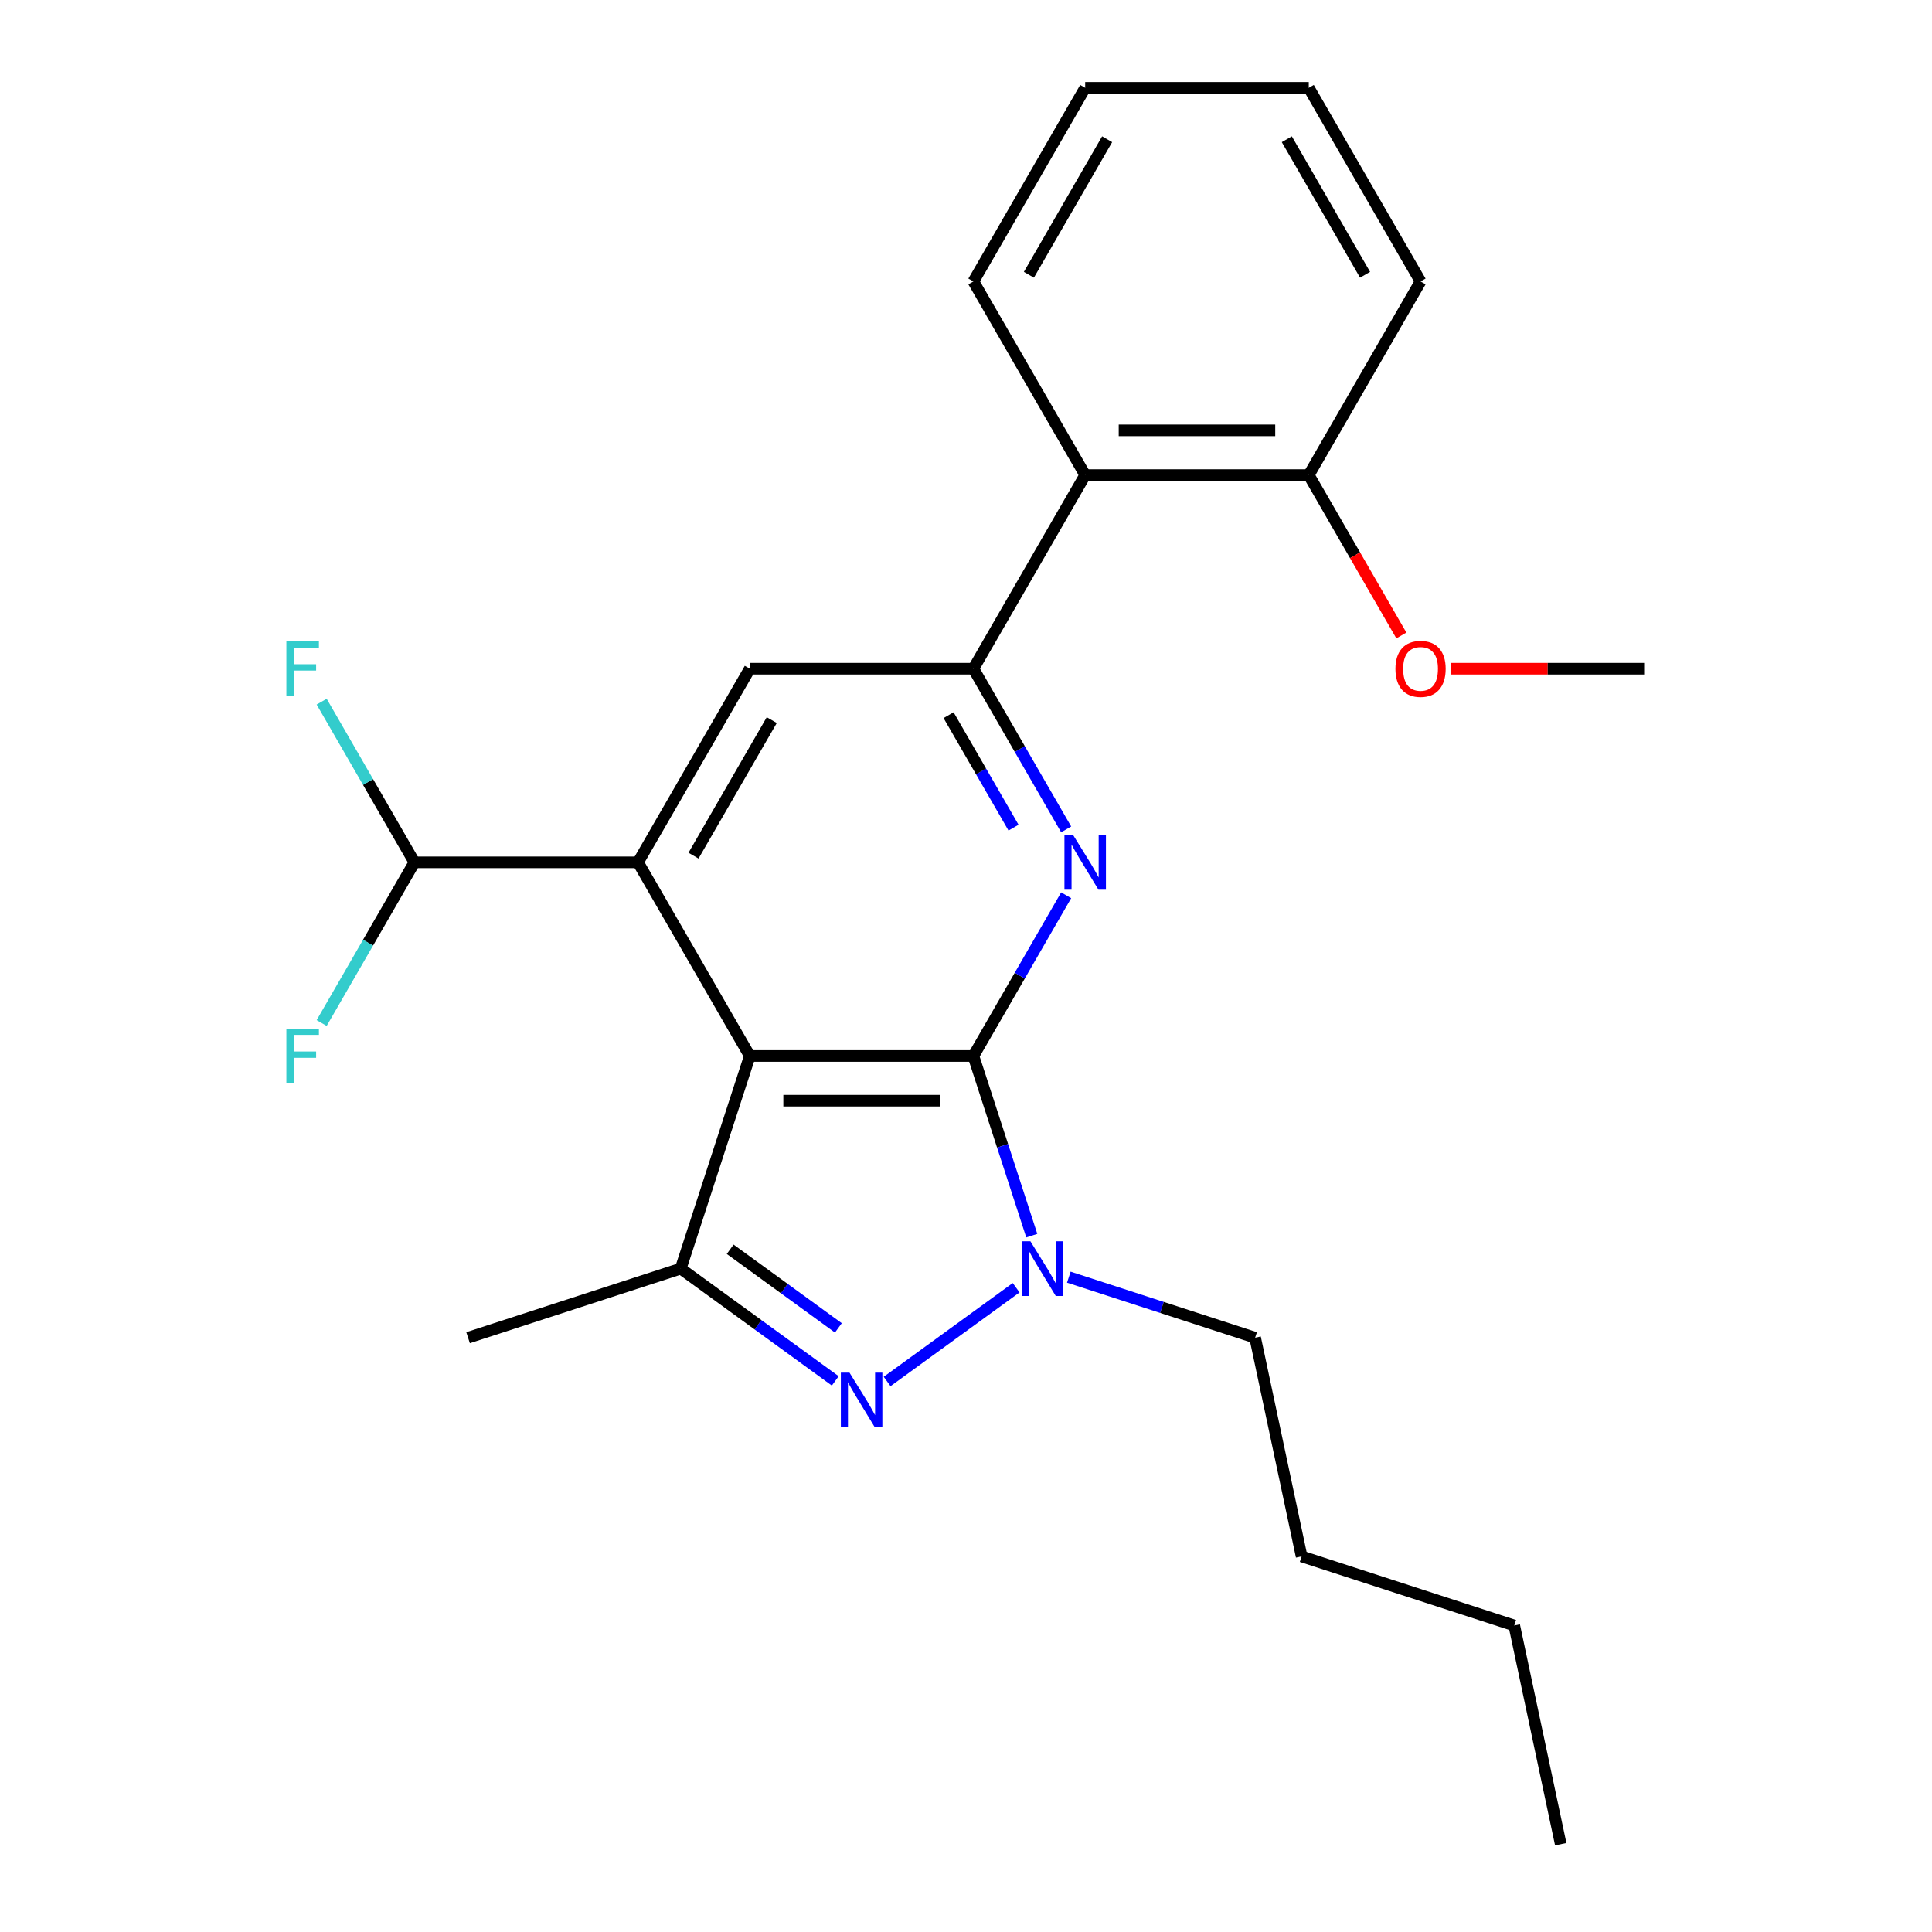 <?xml version='1.0' encoding='iso-8859-1'?>
<svg version='1.1' baseProfile='full'
              xmlns='http://www.w3.org/2000/svg'
                      xmlns:rdkit='http://www.rdkit.org/xml'
                      xmlns:xlink='http://www.w3.org/1999/xlink'
                  xml:space='preserve'
width='1000px' height='1000px' viewBox='0 0 1000 1000'>
<!-- END OF HEADER -->
<rect style='opacity:1.0;fill:#FFFFFF;stroke:none' width='1000' height='1000' x='0' y='0'> </rect>
<path class='bond-0' d='M 503.827,546.565 L 388.101,546.565' style='fill:none;fill-rule:evenodd;stroke:#000000;stroke-width:6px;stroke-linecap:butt;stroke-linejoin:miter;stroke-opacity:1' />
<path class='bond-0' d='M 486.468,569.71 L 405.46,569.71' style='fill:none;fill-rule:evenodd;stroke:#000000;stroke-width:6px;stroke-linecap:butt;stroke-linejoin:miter;stroke-opacity:1' />
<path class='bond-1' d='M 503.827,546.565 L 518.938,593.07' style='fill:none;fill-rule:evenodd;stroke:#000000;stroke-width:6px;stroke-linecap:butt;stroke-linejoin:miter;stroke-opacity:1' />
<path class='bond-1' d='M 518.938,593.07 L 534.048,639.574' style='fill:none;fill-rule:evenodd;stroke:#0000FF;stroke-width:6px;stroke-linecap:butt;stroke-linejoin:miter;stroke-opacity:1' />
<path class='bond-3' d='M 503.827,546.565 L 527.836,504.98' style='fill:none;fill-rule:evenodd;stroke:#000000;stroke-width:6px;stroke-linecap:butt;stroke-linejoin:miter;stroke-opacity:1' />
<path class='bond-3' d='M 527.836,504.98 L 551.845,463.396' style='fill:none;fill-rule:evenodd;stroke:#0000FF;stroke-width:6px;stroke-linecap:butt;stroke-linejoin:miter;stroke-opacity:1' />
<path class='bond-4' d='M 388.101,546.565 L 330.238,446.343' style='fill:none;fill-rule:evenodd;stroke:#000000;stroke-width:6px;stroke-linecap:butt;stroke-linejoin:miter;stroke-opacity:1' />
<path class='bond-5' d='M 388.101,546.565 L 352.339,656.627' style='fill:none;fill-rule:evenodd;stroke:#000000;stroke-width:6px;stroke-linecap:butt;stroke-linejoin:miter;stroke-opacity:1' />
<path class='bond-2' d='M 525.956,666.532 L 459.176,715.051' style='fill:none;fill-rule:evenodd;stroke:#0000FF;stroke-width:6px;stroke-linecap:butt;stroke-linejoin:miter;stroke-opacity:1' />
<path class='bond-13' d='M 553.222,661.057 L 601.437,676.723' style='fill:none;fill-rule:evenodd;stroke:#0000FF;stroke-width:6px;stroke-linecap:butt;stroke-linejoin:miter;stroke-opacity:1' />
<path class='bond-13' d='M 601.437,676.723 L 649.651,692.389' style='fill:none;fill-rule:evenodd;stroke:#000000;stroke-width:6px;stroke-linecap:butt;stroke-linejoin:miter;stroke-opacity:1' />
<path class='bond-24' d='M 432.331,714.745 L 392.335,685.686' style='fill:none;fill-rule:evenodd;stroke:#0000FF;stroke-width:6px;stroke-linecap:butt;stroke-linejoin:miter;stroke-opacity:1' />
<path class='bond-24' d='M 392.335,685.686 L 352.339,656.627' style='fill:none;fill-rule:evenodd;stroke:#000000;stroke-width:6px;stroke-linecap:butt;stroke-linejoin:miter;stroke-opacity:1' />
<path class='bond-24' d='M 433.937,687.302 L 405.94,666.961' style='fill:none;fill-rule:evenodd;stroke:#0000FF;stroke-width:6px;stroke-linecap:butt;stroke-linejoin:miter;stroke-opacity:1' />
<path class='bond-24' d='M 405.94,666.961 L 377.943,646.62' style='fill:none;fill-rule:evenodd;stroke:#000000;stroke-width:6px;stroke-linecap:butt;stroke-linejoin:miter;stroke-opacity:1' />
<path class='bond-6' d='M 551.845,429.29 L 527.836,387.705' style='fill:none;fill-rule:evenodd;stroke:#0000FF;stroke-width:6px;stroke-linecap:butt;stroke-linejoin:miter;stroke-opacity:1' />
<path class='bond-6' d='M 527.836,387.705 L 503.827,346.121' style='fill:none;fill-rule:evenodd;stroke:#000000;stroke-width:6px;stroke-linecap:butt;stroke-linejoin:miter;stroke-opacity:1' />
<path class='bond-6' d='M 524.598,428.387 L 507.792,399.278' style='fill:none;fill-rule:evenodd;stroke:#0000FF;stroke-width:6px;stroke-linecap:butt;stroke-linejoin:miter;stroke-opacity:1' />
<path class='bond-6' d='M 507.792,399.278 L 490.985,370.169' style='fill:none;fill-rule:evenodd;stroke:#000000;stroke-width:6px;stroke-linecap:butt;stroke-linejoin:miter;stroke-opacity:1' />
<path class='bond-9' d='M 330.238,446.343 L 214.511,446.343' style='fill:none;fill-rule:evenodd;stroke:#000000;stroke-width:6px;stroke-linecap:butt;stroke-linejoin:miter;stroke-opacity:1' />
<path class='bond-25' d='M 330.238,446.343 L 388.101,346.121' style='fill:none;fill-rule:evenodd;stroke:#000000;stroke-width:6px;stroke-linecap:butt;stroke-linejoin:miter;stroke-opacity:1' />
<path class='bond-25' d='M 358.961,442.882 L 399.466,372.727' style='fill:none;fill-rule:evenodd;stroke:#000000;stroke-width:6px;stroke-linecap:butt;stroke-linejoin:miter;stroke-opacity:1' />
<path class='bond-14' d='M 352.339,656.627 L 242.277,692.389' style='fill:none;fill-rule:evenodd;stroke:#000000;stroke-width:6px;stroke-linecap:butt;stroke-linejoin:miter;stroke-opacity:1' />
<path class='bond-7' d='M 503.827,346.121 L 388.101,346.121' style='fill:none;fill-rule:evenodd;stroke:#000000;stroke-width:6px;stroke-linecap:butt;stroke-linejoin:miter;stroke-opacity:1' />
<path class='bond-8' d='M 503.827,346.121 L 561.691,245.899' style='fill:none;fill-rule:evenodd;stroke:#000000;stroke-width:6px;stroke-linecap:butt;stroke-linejoin:miter;stroke-opacity:1' />
<path class='bond-10' d='M 561.691,245.899 L 677.417,245.899' style='fill:none;fill-rule:evenodd;stroke:#000000;stroke-width:6px;stroke-linecap:butt;stroke-linejoin:miter;stroke-opacity:1' />
<path class='bond-10' d='M 579.049,222.753 L 660.058,222.753' style='fill:none;fill-rule:evenodd;stroke:#000000;stroke-width:6px;stroke-linecap:butt;stroke-linejoin:miter;stroke-opacity:1' />
<path class='bond-16' d='M 561.691,245.899 L 503.827,145.677' style='fill:none;fill-rule:evenodd;stroke:#000000;stroke-width:6px;stroke-linecap:butt;stroke-linejoin:miter;stroke-opacity:1' />
<path class='bond-11' d='M 214.511,446.343 L 190.502,404.758' style='fill:none;fill-rule:evenodd;stroke:#000000;stroke-width:6px;stroke-linecap:butt;stroke-linejoin:miter;stroke-opacity:1' />
<path class='bond-11' d='M 190.502,404.758 L 166.493,363.174' style='fill:none;fill-rule:evenodd;stroke:#33CCCC;stroke-width:6px;stroke-linecap:butt;stroke-linejoin:miter;stroke-opacity:1' />
<path class='bond-12' d='M 214.511,446.343 L 190.502,487.927' style='fill:none;fill-rule:evenodd;stroke:#000000;stroke-width:6px;stroke-linecap:butt;stroke-linejoin:miter;stroke-opacity:1' />
<path class='bond-12' d='M 190.502,487.927 L 166.493,529.512' style='fill:none;fill-rule:evenodd;stroke:#33CCCC;stroke-width:6px;stroke-linecap:butt;stroke-linejoin:miter;stroke-opacity:1' />
<path class='bond-15' d='M 677.417,245.899 L 701.38,287.403' style='fill:none;fill-rule:evenodd;stroke:#000000;stroke-width:6px;stroke-linecap:butt;stroke-linejoin:miter;stroke-opacity:1' />
<path class='bond-15' d='M 701.38,287.403 L 725.342,328.908' style='fill:none;fill-rule:evenodd;stroke:#FF0000;stroke-width:6px;stroke-linecap:butt;stroke-linejoin:miter;stroke-opacity:1' />
<path class='bond-17' d='M 677.417,245.899 L 735.28,145.677' style='fill:none;fill-rule:evenodd;stroke:#000000;stroke-width:6px;stroke-linecap:butt;stroke-linejoin:miter;stroke-opacity:1' />
<path class='bond-19' d='M 649.651,692.389 L 673.712,805.586' style='fill:none;fill-rule:evenodd;stroke:#000000;stroke-width:6px;stroke-linecap:butt;stroke-linejoin:miter;stroke-opacity:1' />
<path class='bond-18' d='M 751.173,346.121 L 801.09,346.121' style='fill:none;fill-rule:evenodd;stroke:#FF0000;stroke-width:6px;stroke-linecap:butt;stroke-linejoin:miter;stroke-opacity:1' />
<path class='bond-18' d='M 801.09,346.121 L 851.007,346.121' style='fill:none;fill-rule:evenodd;stroke:#000000;stroke-width:6px;stroke-linecap:butt;stroke-linejoin:miter;stroke-opacity:1' />
<path class='bond-21' d='M 503.827,145.677 L 561.691,45.455' style='fill:none;fill-rule:evenodd;stroke:#000000;stroke-width:6px;stroke-linecap:butt;stroke-linejoin:miter;stroke-opacity:1' />
<path class='bond-21' d='M 532.551,142.216 L 573.055,72.061' style='fill:none;fill-rule:evenodd;stroke:#000000;stroke-width:6px;stroke-linecap:butt;stroke-linejoin:miter;stroke-opacity:1' />
<path class='bond-26' d='M 735.28,145.677 L 677.417,45.455' style='fill:none;fill-rule:evenodd;stroke:#000000;stroke-width:6px;stroke-linecap:butt;stroke-linejoin:miter;stroke-opacity:1' />
<path class='bond-26' d='M 706.556,142.216 L 666.052,72.061' style='fill:none;fill-rule:evenodd;stroke:#000000;stroke-width:6px;stroke-linecap:butt;stroke-linejoin:miter;stroke-opacity:1' />
<path class='bond-20' d='M 673.712,805.586 L 783.774,841.348' style='fill:none;fill-rule:evenodd;stroke:#000000;stroke-width:6px;stroke-linecap:butt;stroke-linejoin:miter;stroke-opacity:1' />
<path class='bond-22' d='M 783.774,841.348 L 807.835,954.545' style='fill:none;fill-rule:evenodd;stroke:#000000;stroke-width:6px;stroke-linecap:butt;stroke-linejoin:miter;stroke-opacity:1' />
<path class='bond-23' d='M 561.691,45.455 L 677.417,45.455' style='fill:none;fill-rule:evenodd;stroke:#000000;stroke-width:6px;stroke-linecap:butt;stroke-linejoin:miter;stroke-opacity:1' />
<path  class='atom-2' d='M 533.329 642.467
L 542.609 657.467
Q 543.529 658.947, 545.009 661.627
Q 546.489 664.307, 546.569 664.467
L 546.569 642.467
L 550.329 642.467
L 550.329 670.787
L 546.449 670.787
L 536.489 654.387
Q 535.329 652.467, 534.089 650.267
Q 532.889 648.067, 532.529 647.387
L 532.529 670.787
L 528.849 670.787
L 528.849 642.467
L 533.329 642.467
' fill='#0000FF'/>
<path  class='atom-3' d='M 439.704 710.49
L 448.984 725.49
Q 449.904 726.97, 451.384 729.65
Q 452.864 732.33, 452.944 732.49
L 452.944 710.49
L 456.704 710.49
L 456.704 738.81
L 452.824 738.81
L 442.864 722.41
Q 441.704 720.49, 440.464 718.29
Q 439.264 716.09, 438.904 715.41
L 438.904 738.81
L 435.224 738.81
L 435.224 710.49
L 439.704 710.49
' fill='#0000FF'/>
<path  class='atom-4' d='M 555.431 432.183
L 564.711 447.183
Q 565.631 448.663, 567.111 451.343
Q 568.591 454.023, 568.671 454.183
L 568.671 432.183
L 572.431 432.183
L 572.431 460.503
L 568.551 460.503
L 558.591 444.103
Q 557.431 442.183, 556.191 439.983
Q 554.991 437.783, 554.631 437.103
L 554.631 460.503
L 550.951 460.503
L 550.951 432.183
L 555.431 432.183
' fill='#0000FF'/>
<path  class='atom-12' d='M 148.228 331.961
L 165.068 331.961
L 165.068 335.201
L 152.028 335.201
L 152.028 343.801
L 163.628 343.801
L 163.628 347.081
L 152.028 347.081
L 152.028 360.281
L 148.228 360.281
L 148.228 331.961
' fill='#33CCCC'/>
<path  class='atom-13' d='M 148.228 532.405
L 165.068 532.405
L 165.068 535.645
L 152.028 535.645
L 152.028 544.245
L 163.628 544.245
L 163.628 547.525
L 152.028 547.525
L 152.028 560.725
L 148.228 560.725
L 148.228 532.405
' fill='#33CCCC'/>
<path  class='atom-16' d='M 722.28 346.201
Q 722.28 339.401, 725.64 335.601
Q 729 331.801, 735.28 331.801
Q 741.56 331.801, 744.92 335.601
Q 748.28 339.401, 748.28 346.201
Q 748.28 353.081, 744.88 357.001
Q 741.48 360.881, 735.28 360.881
Q 729.04 360.881, 725.64 357.001
Q 722.28 353.121, 722.28 346.201
M 735.28 357.681
Q 739.6 357.681, 741.92 354.801
Q 744.28 351.881, 744.28 346.201
Q 744.28 340.641, 741.92 337.841
Q 739.6 335.001, 735.28 335.001
Q 730.96 335.001, 728.6 337.801
Q 726.28 340.601, 726.28 346.201
Q 726.28 351.921, 728.6 354.801
Q 730.96 357.681, 735.28 357.681
' fill='#FF0000'/>
</svg>
